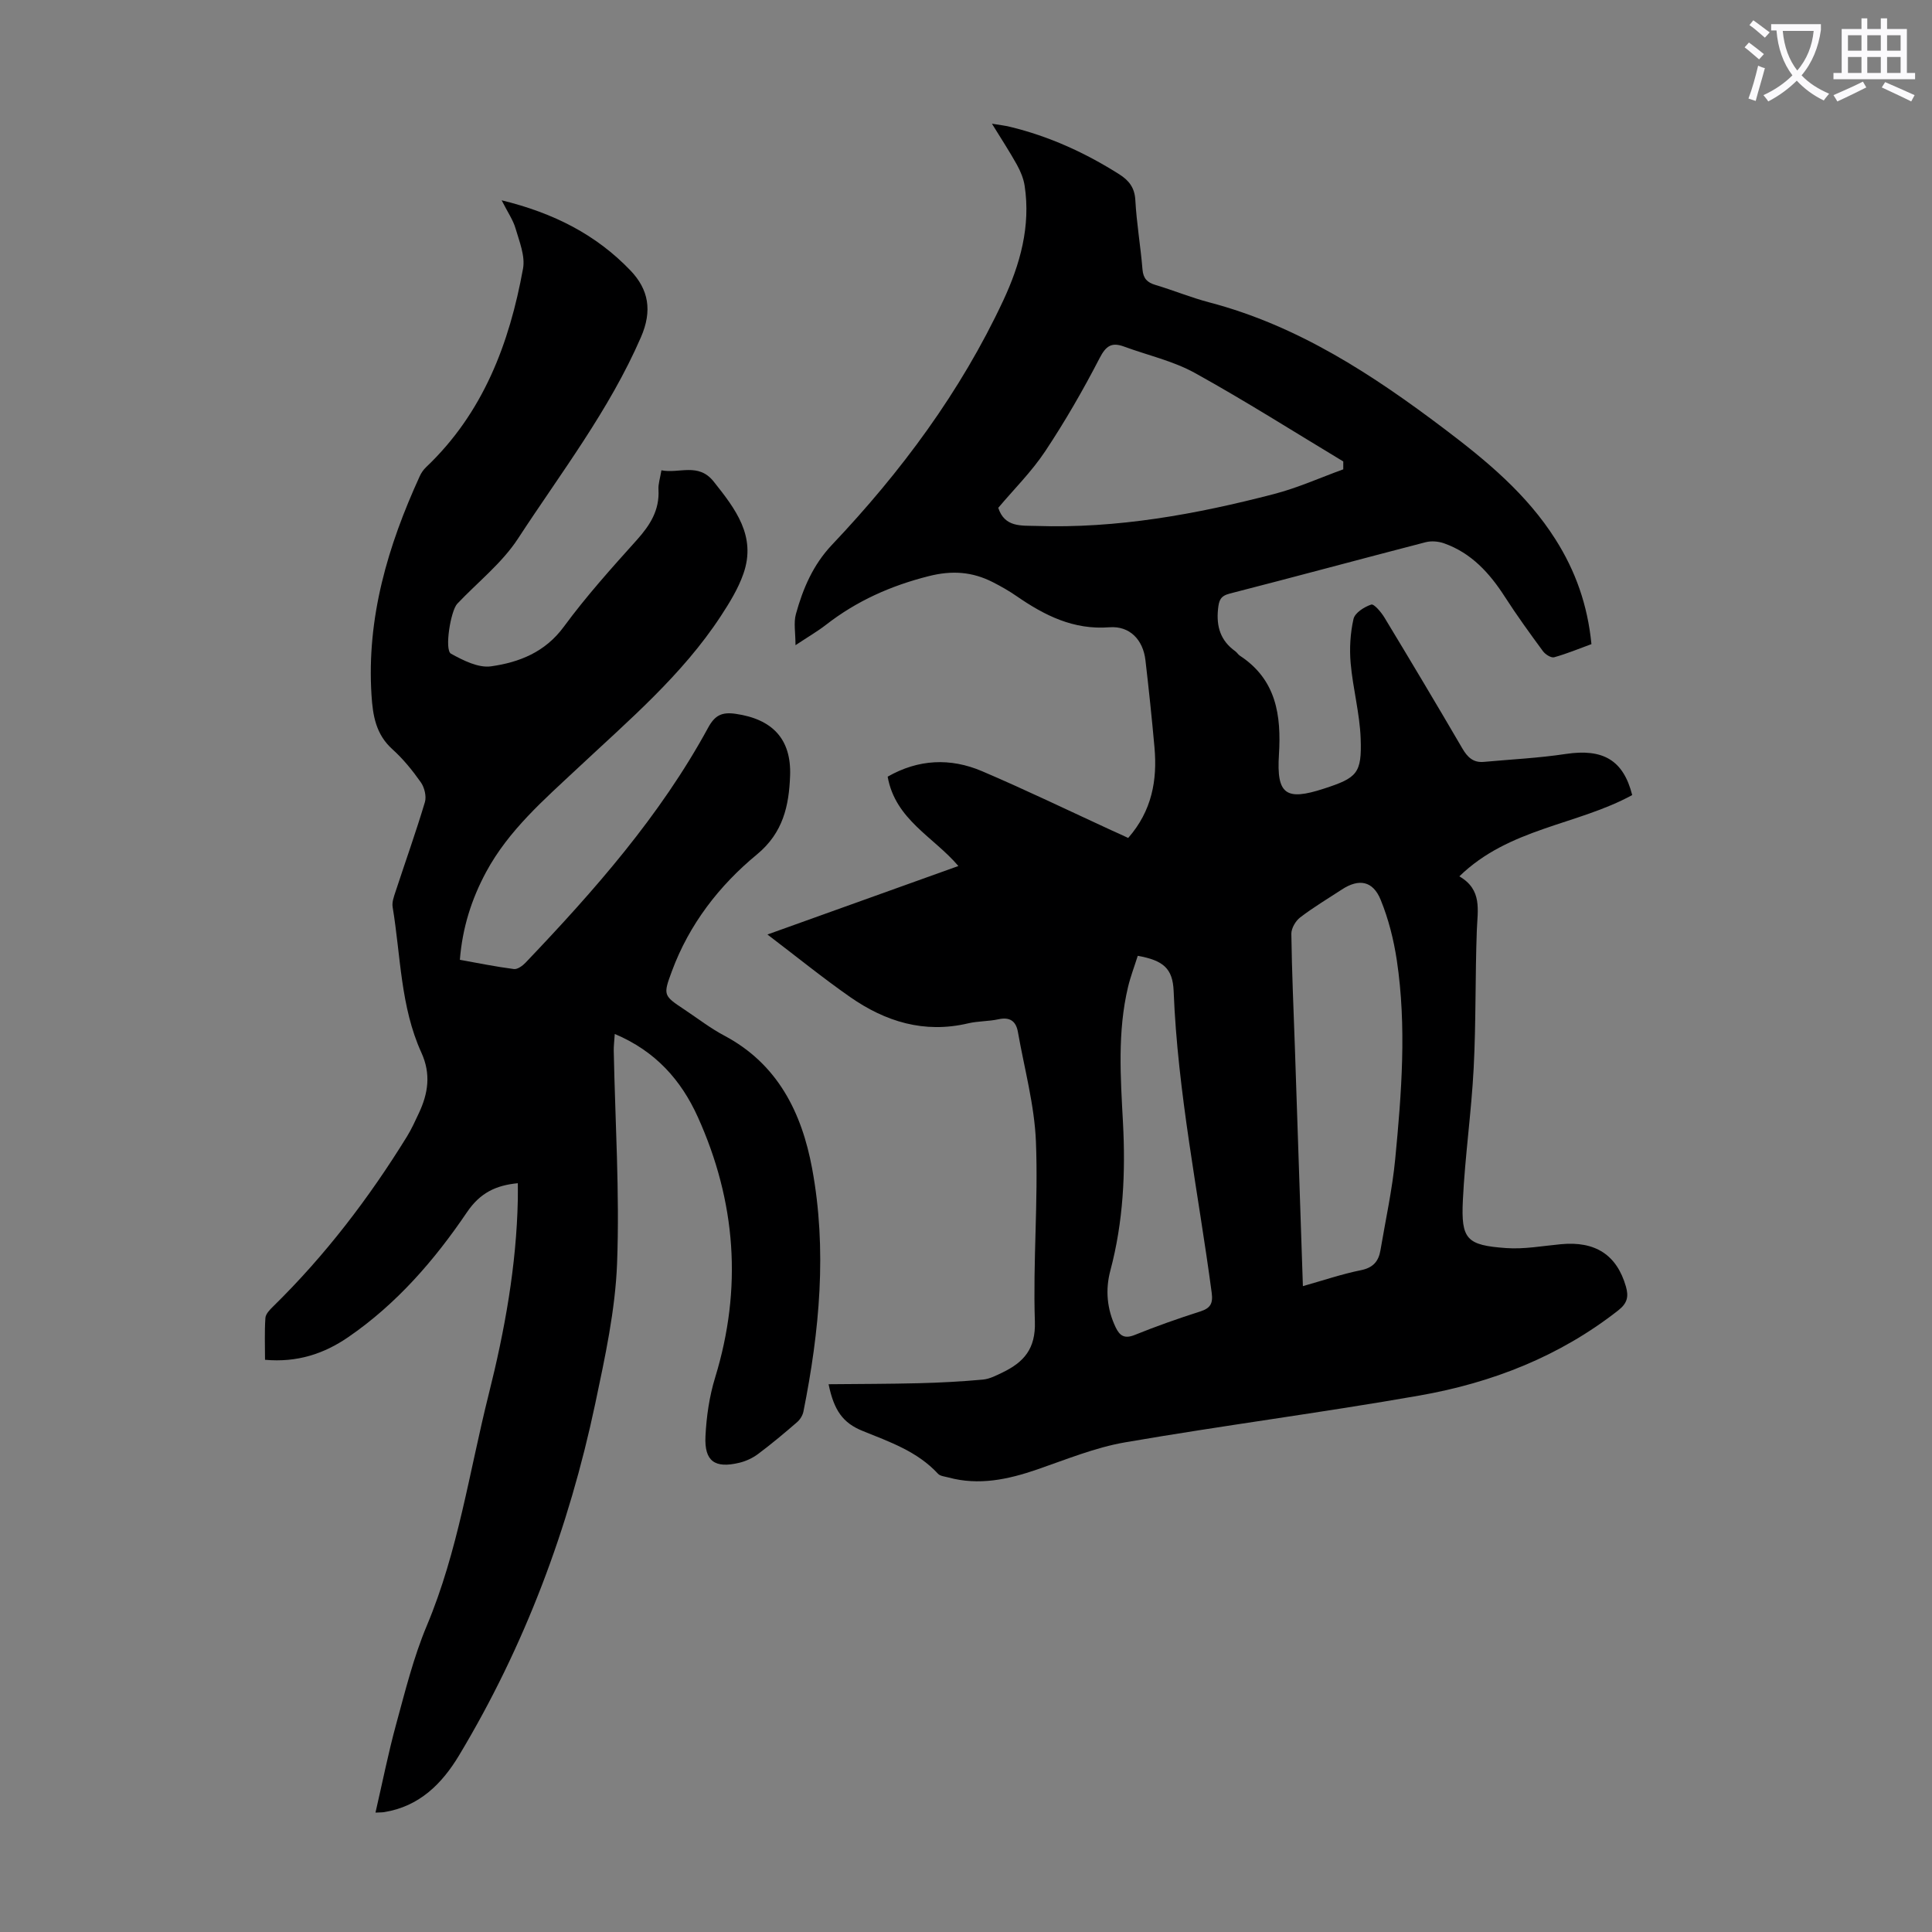 <svg enable-background="new 0 0 400 400" viewBox="0 0 400 400" xmlns="http://www.w3.org/2000/svg"><rect x="0" y="0" width="400" height="400" fill="#808080" stroke="none"/><path d="m362.1 8.8c1.1.8 2.1 1.6 3.1 2.4l-1 1.1c-1.3-1.1-2.3-2-3-2.5zm1.9 4.8c.5.2.9.4 1.4.5-.6 2.3-1.3 4.5-1.9 6.8l-1.5-.5c.8-2.1 1.4-4.3 2-6.8zm-1-9.4c1.3.9 2.4 1.8 3.4 2.5l-1 1.1c-1.4-1.2-2.4-2.1-3.2-2.6zm3.7 2.2v-1.4h10.3v1.2c-.5 3.6-1.8 6.8-4 9.4 1.5 1.6 3.4 2.8 5.7 3.8-.3.4-.7.8-1.1 1.4-2.3-1.1-4.1-2.5-5.6-4.1-1.6 1.6-3.6 3.1-5.9 4.3-.3-.5-.7-.9-1-1.3 2.4-1.1 4.4-2.5 6-4.1-1.9-2.5-3-5.6-3.3-9.3h-1.1zm8.8 0h-6.4c.3 3.3 1.3 6 3 8.2 2-2.3 3.1-5.1 3.4-8.2z" fill="#fbfafc"/><path d="m385.3 3.8h1.3v2.2h2.8v-2.2h1.3v2.2h4.1v9.1h1.7v1.3h-16.9v-1.3h1.7v-9.1h4.1v-2.2zm.4 13.1.7 1.2c-1.8.9-3.8 1.9-6 2.9-.2-.4-.5-.8-.8-1.3 2.3-1 4.3-1.9 6.1-2.8zm-3.1-6.4h2.8v-3.2h-2.8zm0 4.6h2.8v-3.3h-2.8zm4-4.6h2.8v-3.2h-2.8zm0 4.6h2.8v-3.3h-2.8zm3.7 1.9c2.1.9 4.1 1.8 6.1 2.7l-.7 1.3c-2.2-1.1-4.2-2-6.1-2.9zm3.2-9.7h-2.8v3.2h2.8zm-2.8 7.8h2.8v-3.3h-2.8z" fill="#fbfafc"/><g fill="#000001"><path d="m233.58 173.49c4.93-5.63 6.05-11.98 5.44-18.78-.54-6.02-1.17-12.03-1.87-18.03-.49-4.23-3.26-7.13-7.45-6.81-7.46.58-13.45-2.46-19.26-6.47-1.56-1.08-3.22-2.02-4.91-2.88-4.23-2.15-8.41-2.46-13.23-1.24-7.86 1.98-14.93 5.13-21.29 10.08-1.75 1.36-3.68 2.47-6.31 4.22 0-2.61-.41-4.64.08-6.43 1.46-5.28 3.53-10.18 7.47-14.35 14.31-15.11 26.64-31.69 35.48-50.62 3.47-7.44 5.69-15.33 4.41-23.73-.23-1.49-.85-2.98-1.58-4.31-1.51-2.72-3.22-5.33-5.19-8.53 1.64.27 2.7.39 3.72.64 8.12 1.96 15.61 5.38 22.65 9.84 1.98 1.26 3.18 2.75 3.32 5.35.26 4.8 1.09 9.56 1.48 14.35.16 1.88.98 2.7 2.7 3.21 3.74 1.12 7.38 2.62 11.15 3.61 18.35 4.82 33.8 14.96 48.68 26.21 8.69 6.57 17.03 13.47 22.96 22.83 4.15 6.53 6.67 13.6 7.46 21.71-2.55.93-5.09 1.99-7.72 2.72-.63.17-1.82-.59-2.31-1.25-2.72-3.69-5.41-7.41-7.89-11.26-3.16-4.92-6.94-9.08-12.59-11.08-1.16-.41-2.64-.54-3.82-.23-13.52 3.5-27.01 7.16-40.54 10.63-1.97.5-2.25 1.42-2.44 3.22-.38 3.65.54 6.56 3.57 8.72.36.26.59.69.96.93 7.53 4.94 8.59 12.3 8.08 20.5-.52 8.24 1.44 9.58 9.28 7.03 6.9-2.24 7.9-3.15 7.64-10.39-.19-5.21-1.61-10.36-2.07-15.58-.27-3.03-.08-6.22.59-9.18.29-1.26 2.22-2.49 3.67-2.97.57-.19 2.06 1.57 2.73 2.68 5.44 8.99 10.83 18.02 16.13 27.1 1.06 1.82 2.26 2.99 4.45 2.79 5.66-.52 11.35-.79 16.96-1.64 7.71-1.16 11.93 1.26 13.76 8.51-11.41 6.24-25.51 6.81-35.79 16.83 4.8 2.77 3.77 6.99 3.62 11.17-.35 9.49-.16 19.01-.65 28.5-.47 9.15-1.8 18.26-2.24 27.41-.39 8.1.79 9.29 8.96 9.88 3.74.27 7.56-.45 11.34-.8 7.15-.68 11.58 2.23 13.46 8.77.59 2.06.3 3.43-1.53 4.88-12.18 9.58-26.19 15.04-41.21 17.68-20.26 3.56-40.67 6.19-60.94 9.69-6.21 1.07-12.21 3.55-18.22 5.62-6.03 2.07-12.05 3.37-18.38 1.65-.74-.2-1.69-.27-2.15-.77-4.27-4.62-10-6.59-15.6-8.86-4.07-1.64-5.93-4.22-7.05-9.67 6.32-.06 12.49-.06 18.66-.21 4.43-.11 8.87-.35 13.29-.75 1.39-.13 2.77-.85 4.07-1.48 4.39-2.12 6.88-4.88 6.69-10.56-.41-12.38.71-24.81.22-37.18-.3-7.62-2.4-15.17-3.73-22.74-.39-2.23-1.64-3.17-4.03-2.64-2.07.45-4.26.36-6.31.85-9.05 2.13-17.09-.35-24.42-5.47-5.64-3.94-11-8.29-17.1-12.93 13.82-4.96 26.53-9.52 39.53-14.18-5.1-6.02-13.06-9.58-14.64-18.5 6.34-3.62 12.97-3.94 19.55-1.13 9.04 3.86 17.89 8.14 26.82 12.25 1.09.48 2.19.99 3.43 1.57zm36.17 92.79c4.29-1.21 8.1-2.51 12.02-3.3 2.53-.51 3.66-1.85 4.04-4.14 1.06-6.27 2.44-12.52 3.05-18.83 1.32-13.69 2.39-27.45.34-41.16-.64-4.27-1.72-8.58-3.35-12.56-1.61-3.95-4.51-4.43-8.03-2.13-2.9 1.9-5.89 3.68-8.63 5.78-.95.72-1.84 2.25-1.83 3.39.1 7.83.46 15.65.73 23.47.56 16.31 1.1 32.62 1.66 49.48zm8.36-169.11c0-.54 0-1.09 0-1.63-10.22-6.15-20.29-12.55-30.72-18.32-4.52-2.5-9.77-3.66-14.68-5.47-2.54-.93-3.72-.17-5.04 2.38-3.42 6.62-7.16 13.11-11.28 19.31-2.81 4.23-6.49 7.87-9.71 11.7 1.32 4.09 4.79 3.65 7.81 3.75 16.79.57 33.15-2.41 49.29-6.61 4.89-1.27 9.56-3.38 14.33-5.11zm-42.55 100.72c-.71 2.26-1.51 4.33-2.02 6.48-2.2 9.28-1.54 18.68-1.04 28.06.55 10.33.07 20.55-2.61 30.61-1.07 4-.71 7.98 1.1 11.78.86 1.8 1.88 2.4 3.96 1.56 4.45-1.8 8.99-3.4 13.56-4.86 2.12-.68 2.65-1.67 2.36-3.86-2.77-20.82-7.06-41.44-7.88-62.5-.2-4.63-2.11-6.32-7.43-7.27z"/><path d="m103.86 41.47c10.86 2.65 19.59 7.15 26.65 14.51 3.79 3.95 4.57 8.35 2.2 13.81-6.56 15.12-16.57 28.09-25.47 41.73-3.31 5.07-8.34 9.01-12.57 13.48-1.37 1.45-2.69 9.58-1.3 10.34 2.52 1.39 5.66 2.98 8.27 2.62 5.84-.82 11.22-2.92 15.1-8.21 4.63-6.3 9.89-12.15 15.13-17.98 2.73-3.05 4.7-6.15 4.46-10.4-.07-1.19.35-2.4.61-4 3.67.74 7.64-1.66 10.81 2.32 4.49 5.65 8.89 11.3 6.17 19.08-1.08 3.11-2.88 6.03-4.7 8.81-8 12.21-19.07 21.58-29.59 31.44-7.02 6.57-14.34 12.89-19 21.55-3 5.58-4.89 11.49-5.42 18.15 3.75.67 7.45 1.43 11.18 1.91.75.1 1.82-.68 2.44-1.34 14.23-14.93 27.84-30.36 37.77-48.61 1.39-2.56 2.81-3.31 5.71-2.89 7.54 1.09 11.56 5.15 11.27 12.83-.23 6.15-1.41 11.78-6.86 16.28-7.81 6.44-14.01 14.45-17.6 24.14-1.87 5.04-1.8 5.07 2.67 8.04 2.7 1.8 5.29 3.81 8.14 5.32 11.11 5.88 16.07 15.98 18.21 27.52 3.12 16.83 1.54 33.65-1.8 50.33-.16.79-.69 1.66-1.31 2.19-2.62 2.27-5.28 4.5-8.06 6.58-1.13.85-2.53 1.5-3.9 1.83-5.08 1.22-7.26-.31-7.01-5.49.2-4.08.8-8.25 2-12.15 5.67-18.49 4.32-36.45-3.59-53.96-3.46-7.65-8.77-13.63-17.19-17.18-.09 1.42-.23 2.47-.21 3.51.29 14.66 1.24 29.34.69 43.96-.37 9.73-2.5 19.47-4.52 29.06-5.45 25.77-14.59 50.18-28.19 72.82-3.57 5.94-8.26 10.59-15.51 11.76-.43.07-.87.05-1.8.1 1.44-6.23 2.64-12.31 4.27-18.27 1.88-6.88 3.61-13.89 6.36-20.44 6.47-15.4 8.79-31.84 12.8-47.85 3.33-13.26 5.76-26.67 6.04-40.39.02-1.11 0-2.22 0-3.36-4.55.44-7.81 1.99-10.53 6.01-6.73 9.94-14.59 19.01-24.61 25.88-5 3.43-10.56 5.27-17.2 4.67 0-2.94-.12-5.81.08-8.67.06-.82.91-1.7 1.59-2.36 10.77-10.55 19.85-22.44 27.75-35.25.93-1.52 1.67-3.16 2.43-4.78 1.93-4.1 2.54-8.11.52-12.54-4.34-9.54-4.27-20.04-5.95-30.15-.17-1.02.28-2.19.62-3.23 2.02-6.16 4.2-12.26 6.06-18.47.36-1.2-.09-3.04-.84-4.11-1.73-2.46-3.67-4.85-5.9-6.86-3.4-3.06-4.04-6.93-4.31-11.14-1.04-16.1 3.39-30.97 9.98-45.37.31-.69.77-1.36 1.32-1.88 11.81-11.21 17.25-25.59 20.07-41.12.47-2.6-.76-5.59-1.55-8.3-.51-1.76-1.63-3.36-2.88-5.83z"/></g></svg>